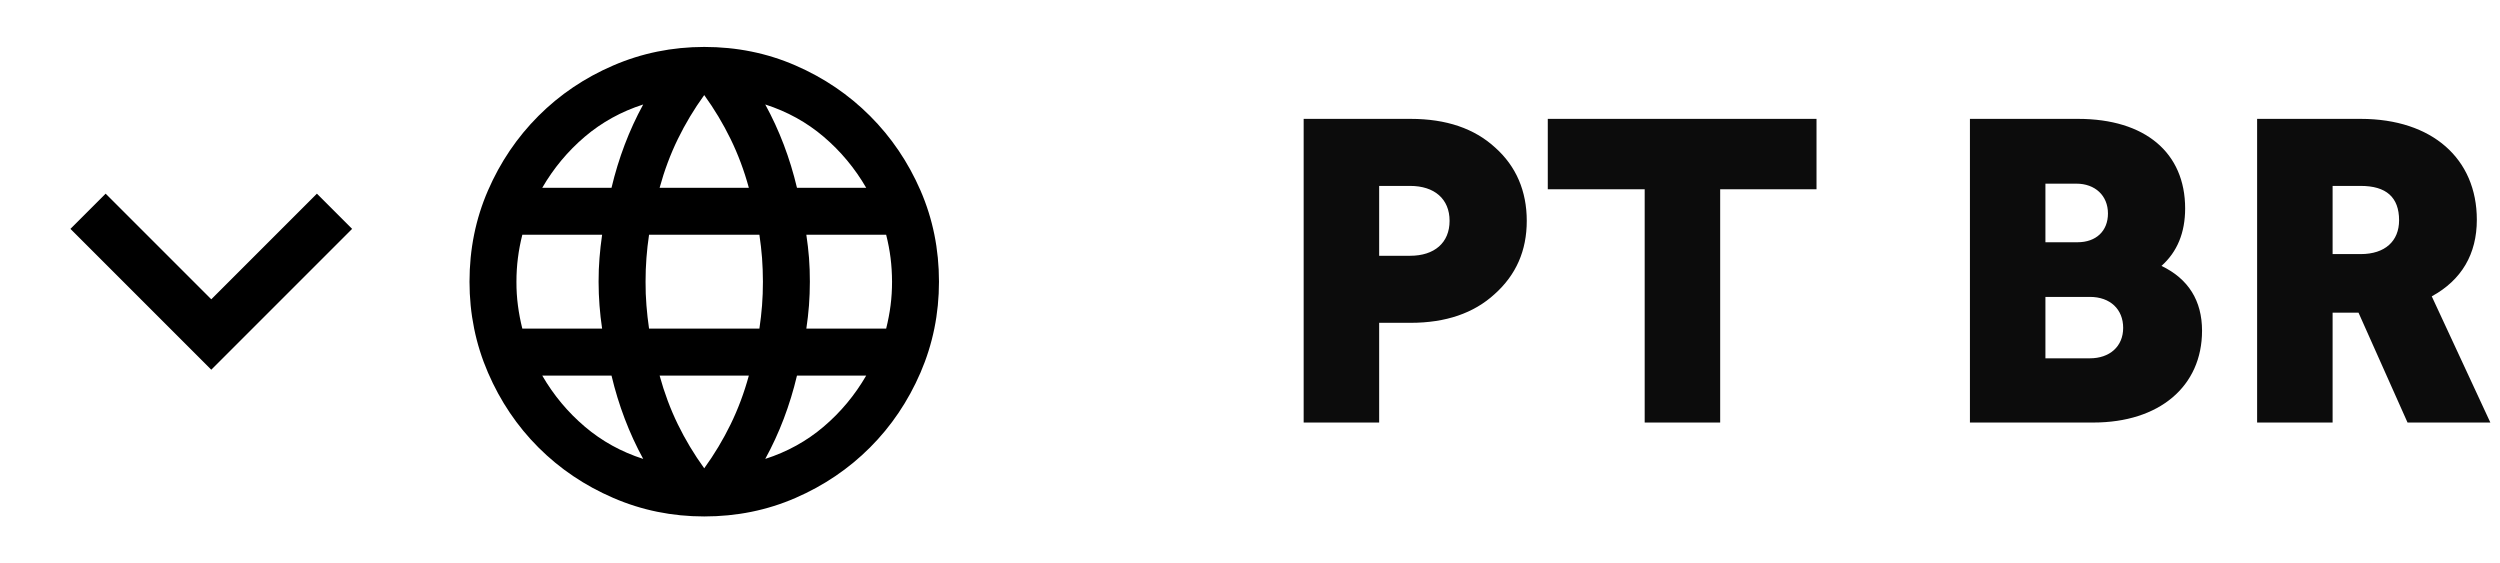 <svg width="71" height="16" viewBox="0 0 71 16" fill="none" xmlns="http://www.w3.org/2000/svg">
<path fill-rule="evenodd" clip-rule="evenodd" d="M3 5.5L6 8.5L9 5.5L10 6.5L6 10.5L2 6.5L3 5.5Z" fill="black"/>
<path d="M20 14.667C19.089 14.667 18.228 14.492 17.417 14.141C16.606 13.791 15.898 13.313 15.292 12.708C14.687 12.103 14.209 11.394 13.859 10.583C13.509 9.772 13.334 8.911 13.334 8C13.334 7.078 13.509 6.214 13.859 5.409C14.209 4.603 14.687 3.898 15.292 3.292C15.898 2.686 16.606 2.208 17.417 1.859C18.228 1.509 19.089 1.334 20 1.333C20.922 1.333 21.786 1.508 22.592 1.859C23.398 2.209 24.103 2.687 24.708 3.292C25.313 3.897 25.791 4.603 26.142 5.409C26.492 6.214 26.667 7.078 26.667 8C26.667 8.911 26.492 9.772 26.142 10.583C25.791 11.394 25.314 12.103 24.708 12.709C24.103 13.314 23.397 13.792 22.591 14.142C21.786 14.492 20.922 14.667 20 14.667ZM20 13.3C20.289 12.9 20.539 12.483 20.75 12.05C20.961 11.617 21.134 11.156 21.267 10.667H18.733C18.867 11.156 19.039 11.617 19.25 12.05C19.461 12.483 19.711 12.9 20 13.3ZM18.267 13.033C18.067 12.667 17.892 12.286 17.742 11.891C17.592 11.497 17.467 11.088 17.367 10.667H15.4C15.722 11.222 16.125 11.706 16.609 12.117C17.092 12.528 17.645 12.833 18.267 13.033ZM21.733 13.033C22.356 12.833 22.909 12.528 23.392 12.117C23.876 11.706 24.278 11.222 24.6 10.667H22.634C22.534 11.089 22.409 11.497 22.259 11.892C22.109 12.287 21.934 12.667 21.733 13.033ZM14.834 9.333H17.1C17.067 9.111 17.042 8.892 17.026 8.675C17.009 8.459 17.001 8.234 17 8C17 7.766 17.008 7.541 17.026 7.325C17.043 7.109 17.068 6.89 17.1 6.667H14.834C14.778 6.889 14.736 7.108 14.709 7.325C14.681 7.542 14.667 7.767 14.667 8C14.666 8.233 14.68 8.458 14.709 8.675C14.737 8.893 14.779 9.112 14.834 9.333ZM18.433 9.333H21.567C21.6 9.111 21.625 8.892 21.642 8.675C21.659 8.459 21.667 8.234 21.667 8C21.666 7.766 21.658 7.541 21.642 7.325C21.625 7.109 21.6 6.89 21.567 6.667H18.433C18.4 6.889 18.375 7.108 18.359 7.325C18.342 7.542 18.334 7.767 18.334 8C18.333 8.233 18.341 8.458 18.359 8.675C18.376 8.893 18.401 9.112 18.433 9.333ZM22.9 9.333H25.167C25.222 9.111 25.264 8.892 25.292 8.675C25.32 8.459 25.334 8.234 25.334 8C25.333 7.766 25.319 7.541 25.292 7.325C25.265 7.109 25.223 6.89 25.167 6.667H22.9C22.933 6.889 22.959 7.108 22.976 7.325C22.992 7.542 23.001 7.767 23 8C23 8.233 22.991 8.458 22.975 8.675C22.958 8.893 22.933 9.112 22.9 9.333ZM22.634 5.333H24.6C24.278 4.778 23.875 4.294 23.392 3.883C22.909 3.472 22.356 3.167 21.733 2.967C21.933 3.333 22.109 3.714 22.259 4.109C22.409 4.503 22.534 4.912 22.634 5.333ZM18.733 5.333H21.267C21.134 4.844 20.961 4.383 20.75 3.95C20.539 3.517 20.289 3.1 20 2.7C19.711 3.1 19.461 3.517 19.25 3.95C19.039 4.383 18.867 4.844 18.733 5.333ZM15.4 5.333H17.367C17.467 4.911 17.592 4.503 17.742 4.108C17.892 3.713 18.067 3.333 18.267 2.967C17.645 3.167 17.092 3.472 16.608 3.883C16.125 4.294 15.722 4.778 15.4 5.333Z" fill="black"/>
<path d="M37.024 3.376H40.064C41.072 3.376 41.872 3.648 42.464 4.192C43.056 4.72 43.36 5.424 43.36 6.272C43.36 7.12 43.056 7.808 42.448 8.352C41.856 8.896 41.056 9.168 40.064 9.168H39.168V12H37.024V3.376ZM40.048 5.28H39.168V7.264H40.048C40.736 7.264 41.168 6.896 41.168 6.272C41.168 5.648 40.736 5.28 40.048 5.28ZM43.957 3.376H51.589V5.376H48.853V12H46.709V5.376H43.957V3.376ZM55.946 3.376H59.018C60.922 3.376 62.058 4.336 62.058 5.92C62.058 6.608 61.834 7.152 61.386 7.552C62.154 7.92 62.538 8.544 62.538 9.392C62.538 10.976 61.322 12 59.45 12H55.946V3.376ZM59.354 8.432H58.09V10.176H59.354C59.914 10.176 60.298 9.84 60.298 9.312C60.298 8.784 59.93 8.432 59.354 8.432ZM58.97 5.216H58.09V6.88H59.002C59.53 6.88 59.866 6.56 59.866 6.064C59.866 5.552 59.498 5.216 58.97 5.216ZM64.102 3.376H67.046C69.078 3.376 70.342 4.512 70.342 6.24C70.342 7.216 69.91 7.952 69.062 8.416L70.726 12H68.374L66.982 8.88H66.246V12H64.102V3.376ZM67.046 5.28H66.246V7.216H67.046C67.734 7.216 68.134 6.848 68.134 6.256C68.134 5.6 67.766 5.28 67.046 5.28Z" fill="#0C0C0C"/>
</svg>
